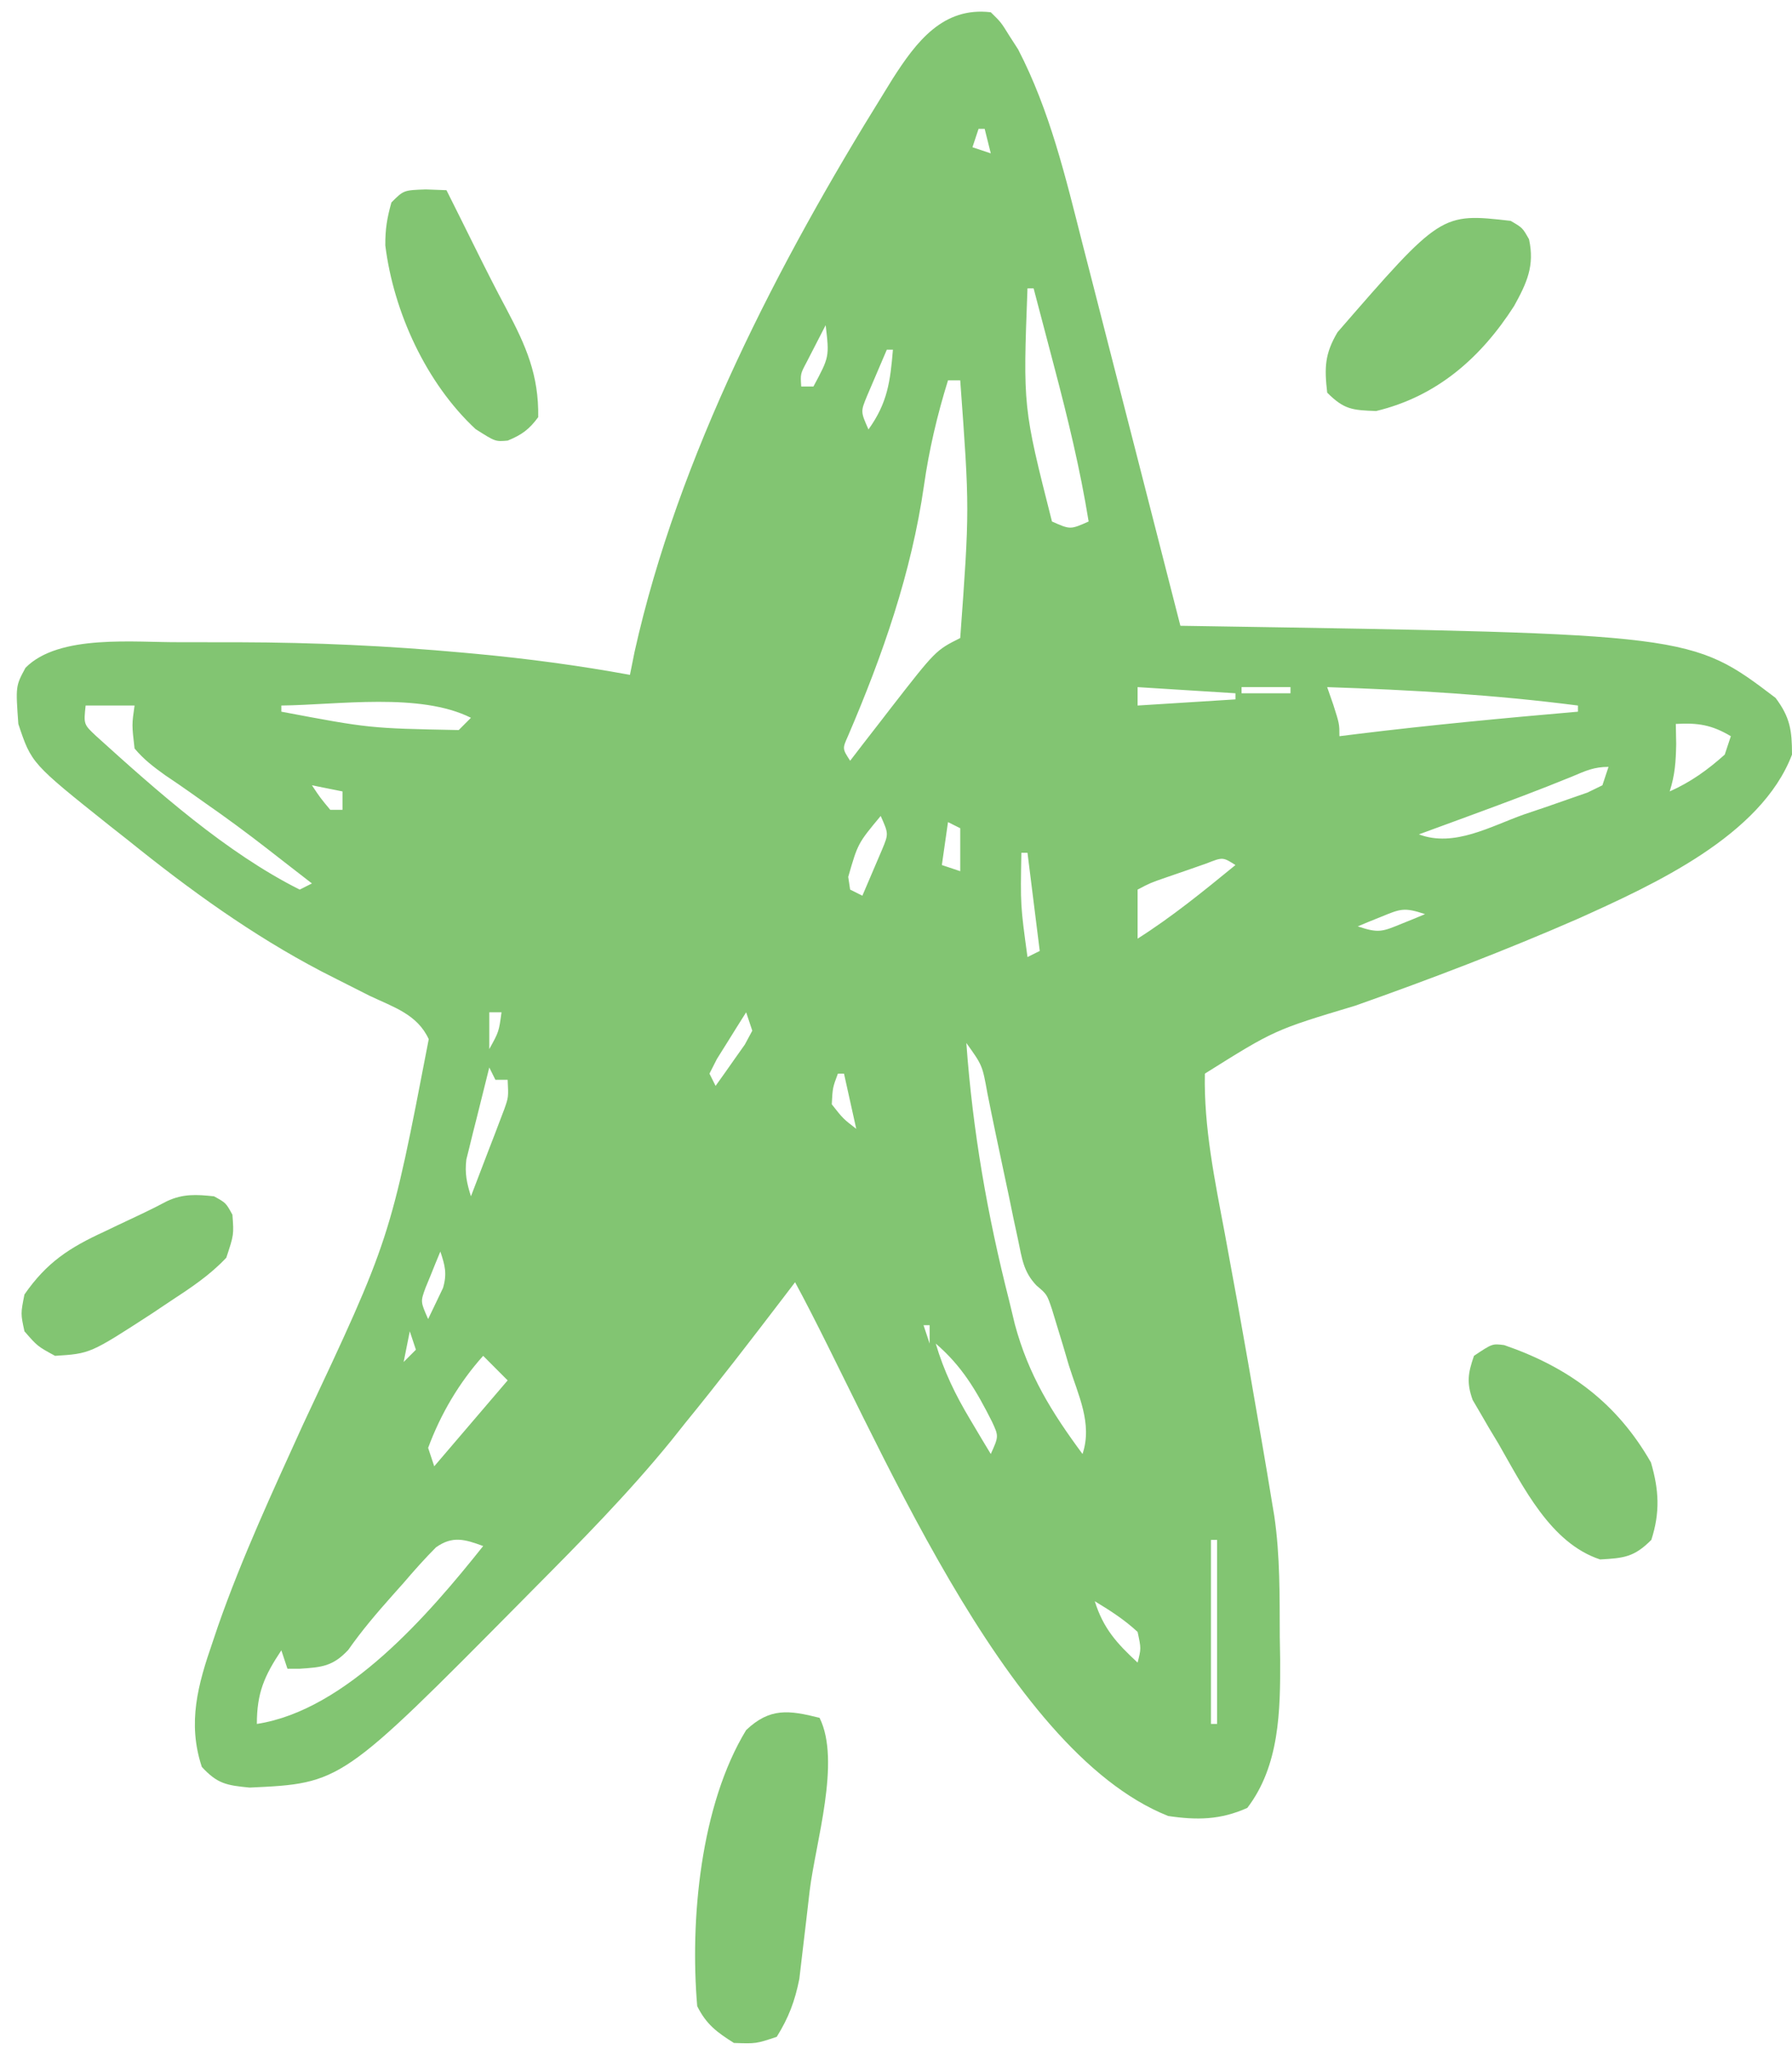 <?xml version="1.0" encoding="UTF-8"?> <svg xmlns="http://www.w3.org/2000/svg" width="56" height="64" viewBox="0 0 56 64" fill="none"><g clip-path="url(#clip0_8275_687)"><path d="M30.962 0.383C31.28 0.693 31.28 0.693 31.548 1.126C31.637 1.264 31.726 1.401 31.817 1.543C32.811 3.465 33.296 5.522 33.826 7.606C33.915 7.952 34.004 8.297 34.093 8.642C34.325 9.545 34.556 10.447 34.787 11.351C35.023 12.274 35.261 13.198 35.498 14.121C35.963 15.929 36.425 17.737 36.887 19.545C37.243 19.55 37.243 19.55 37.606 19.556C52.852 19.798 52.852 19.798 55.486 21.797C55.941 22.404 56 22.811 56 23.569C55.033 26.107 51.68 27.627 49.336 28.685C47.042 29.688 44.714 30.576 42.354 31.41C39.828 32.169 39.828 32.169 37.652 33.533C37.616 35.202 37.965 36.882 38.273 38.515C38.359 38.983 38.444 39.451 38.53 39.919C38.596 40.279 38.596 40.279 38.664 40.646C38.891 41.899 39.108 43.153 39.324 44.407C39.364 44.638 39.405 44.87 39.446 45.108C39.552 45.72 39.654 46.333 39.754 46.946C39.777 47.08 39.799 47.214 39.822 47.351C40.005 48.602 39.988 49.865 39.993 51.126C39.999 51.473 39.999 51.473 40.005 51.827C40.012 53.428 39.987 55.149 38.978 56.467C38.14 56.842 37.407 56.854 36.505 56.719C31.306 54.652 27.365 44.687 24.846 40.048C24.666 40.284 24.666 40.284 24.482 40.526C23.472 41.848 22.458 43.166 21.406 44.455C21.264 44.633 21.122 44.811 20.976 44.995C19.624 46.656 18.124 48.171 16.616 49.689C16.51 49.796 16.404 49.903 16.295 50.014C10.664 55.7 10.664 55.7 7.8 55.832C7.075 55.761 6.795 55.714 6.307 55.186C5.851 53.812 6.186 52.612 6.642 51.294C6.7 51.122 6.758 50.95 6.818 50.773C7.57 48.626 8.528 46.566 9.468 44.496C12.197 38.697 12.197 38.697 13.398 32.457C13.041 31.68 12.297 31.456 11.551 31.102C11.218 30.934 10.884 30.766 10.552 30.597C10.384 30.512 10.216 30.427 10.044 30.339C7.877 29.205 5.913 27.784 4.014 26.252C3.822 26.101 3.63 25.95 3.433 25.795C0.983 23.842 0.983 23.842 0.573 22.611C0.488 21.428 0.488 21.428 0.796 20.858C1.848 19.791 4.223 20.072 5.663 20.058C6.113 20.057 6.562 20.058 7.012 20.06C7.246 20.06 7.246 20.06 7.485 20.06C9.818 20.066 12.131 20.171 14.454 20.383C14.587 20.395 14.72 20.407 14.857 20.42C16.48 20.571 18.083 20.785 19.686 21.078C19.734 20.841 19.781 20.604 19.83 20.36C21.191 14.249 24.335 8.192 27.618 2.91C27.71 2.761 27.801 2.613 27.896 2.459C28.635 1.304 29.468 0.205 30.962 0.383ZM30.58 4.024C30.517 4.214 30.454 4.403 30.389 4.599C30.578 4.662 30.768 4.725 30.962 4.79C30.899 4.538 30.836 4.285 30.771 4.024C30.708 4.024 30.645 4.024 30.58 4.024ZM32.109 9.006C31.968 12.717 31.968 12.717 32.874 16.288C33.447 16.543 33.447 16.543 34.02 16.288C33.755 14.652 33.369 13.062 32.946 11.461C32.883 11.224 32.821 10.987 32.757 10.742C32.606 10.163 32.453 9.585 32.3 9.006C32.237 9.006 32.174 9.006 32.109 9.006ZM26.184 9.389C26.375 9.773 26.375 9.773 26.375 9.773L26.184 9.389ZM25.993 9.773C26.184 10.156 26.184 10.156 26.184 10.156L25.993 9.773ZM25.802 10.156C25.674 10.403 25.547 10.65 25.42 10.898C25.349 11.036 25.278 11.174 25.205 11.316C25.012 11.679 25.012 11.679 25.038 12.072C25.164 12.072 25.29 12.072 25.42 12.072C25.918 11.144 25.918 11.144 25.802 10.156ZM30.007 10.156C30.198 10.539 30.198 10.539 30.198 10.539L30.007 10.156ZM27.904 10.347C28.096 10.922 28.096 10.922 28.096 10.922L27.904 10.347ZM27.713 10.922C27.58 11.229 27.449 11.536 27.319 11.844C27.246 12.015 27.173 12.187 27.097 12.363C26.893 12.856 26.893 12.856 27.14 13.413C27.736 12.582 27.82 11.918 27.904 10.922C27.841 10.922 27.778 10.922 27.713 10.922ZM29.625 11.88C29.288 12.966 29.034 14.042 28.874 15.166C28.481 17.895 27.585 20.461 26.5 22.988C26.323 23.384 26.323 23.384 26.567 23.761C26.707 23.578 26.848 23.395 26.993 23.207C27.181 22.965 27.37 22.722 27.558 22.479C27.65 22.359 27.743 22.239 27.838 22.116C29.241 20.312 29.241 20.312 30.007 19.928C30.301 15.896 30.301 15.896 30.007 11.88C29.881 11.88 29.755 11.88 29.625 11.88ZM26.758 13.413C26.949 13.988 26.949 13.988 26.949 13.988L26.758 13.413ZM26.567 13.988C26.758 14.371 26.758 14.371 26.758 14.371L26.567 13.988ZM26.375 14.371C26.567 14.755 26.567 14.755 26.567 14.755L26.375 14.371ZM35.55 21.461C35.55 21.651 35.55 21.84 35.55 22.036C37.063 21.941 37.063 21.941 38.608 21.844C38.608 21.781 38.608 21.718 38.608 21.653C37.598 21.59 36.589 21.526 35.55 21.461ZM38.799 21.461C38.799 21.524 38.799 21.588 38.799 21.653C39.303 21.653 39.808 21.653 40.328 21.653C40.328 21.59 40.328 21.526 40.328 21.461C39.823 21.461 39.319 21.461 38.799 21.461ZM41.474 21.461C41.538 21.643 41.601 21.825 41.666 22.012C41.857 22.611 41.857 22.611 41.857 22.994C42.042 22.971 42.228 22.948 42.42 22.924C44.712 22.643 47.01 22.428 49.311 22.228C49.311 22.164 49.311 22.101 49.311 22.036C46.702 21.7 44.103 21.548 41.474 21.461ZM2.676 22.036C2.613 22.623 2.613 22.623 3.008 22.992C4.908 24.711 7.065 26.631 9.365 27.785C9.491 27.721 9.618 27.658 9.748 27.593C9.505 27.404 9.262 27.216 9.019 27.028C8.801 26.86 8.584 26.691 8.367 26.521C7.728 26.024 7.081 25.546 6.417 25.085C6.278 24.986 6.138 24.887 5.994 24.785C5.721 24.592 5.445 24.402 5.166 24.216C4.801 23.954 4.493 23.722 4.205 23.377C4.119 22.637 4.119 22.637 4.205 22.036C3.7 22.036 3.196 22.036 2.676 22.036ZM8.792 22.036C8.792 22.099 8.792 22.163 8.792 22.228C11.546 22.748 11.546 22.748 14.335 22.802C14.461 22.676 14.587 22.549 14.717 22.419C13.124 21.621 10.565 22.015 8.792 22.036ZM52.369 22.611C52.373 22.816 52.377 23.022 52.381 23.234C52.371 23.789 52.343 24.199 52.178 24.719C52.836 24.425 53.361 24.049 53.898 23.569C53.961 23.379 54.024 23.189 54.089 22.994C53.49 22.638 53.062 22.572 52.369 22.611ZM26.184 23.761C26.375 24.144 26.375 24.144 26.375 24.144L26.184 23.761ZM49.132 24.252C48.109 24.671 47.075 25.056 46.038 25.437C45.789 25.529 45.789 25.529 45.536 25.622C45.138 25.768 44.74 25.914 44.341 26.06C45.442 26.475 46.581 25.807 47.626 25.437C47.974 25.32 47.974 25.32 48.329 25.2C48.549 25.123 48.77 25.046 48.996 24.967C49.199 24.897 49.401 24.826 49.609 24.754C49.763 24.679 49.917 24.604 50.075 24.527C50.138 24.337 50.201 24.148 50.266 23.952C49.811 23.952 49.553 24.074 49.132 24.252ZM9.748 24.527C10.008 24.918 10.008 24.918 10.321 25.294C10.447 25.294 10.573 25.294 10.703 25.294C10.703 25.104 10.703 24.914 10.703 24.719C10.388 24.655 10.072 24.592 9.748 24.527ZM27.713 25.102C27.904 25.485 27.904 25.485 27.904 25.485L27.713 25.102ZM27.522 25.485C26.808 26.343 26.808 26.343 26.507 27.389C26.527 27.52 26.546 27.65 26.567 27.785C26.756 27.879 26.756 27.879 26.949 27.976C27.082 27.67 27.213 27.362 27.343 27.054C27.416 26.883 27.489 26.712 27.565 26.535C27.77 26.042 27.77 26.042 27.522 25.485ZM29.625 25.677C29.562 26.119 29.498 26.562 29.433 27.018C29.623 27.081 29.812 27.145 30.007 27.21C30.007 26.767 30.007 26.324 30.007 25.868C29.881 25.805 29.755 25.742 29.625 25.677ZM31.918 26.635C31.888 28.273 31.888 28.273 32.109 29.892C32.235 29.829 32.362 29.766 32.492 29.701C32.365 28.689 32.239 27.677 32.109 26.635C32.046 26.635 31.983 26.635 31.918 26.635ZM37.7 26.969C37.495 27.04 37.29 27.112 37.079 27.186C36.874 27.256 36.669 27.327 36.457 27.4C35.948 27.576 35.948 27.576 35.55 27.785C35.55 28.29 35.55 28.796 35.55 29.317C36.633 28.631 37.615 27.829 38.608 27.018C38.213 26.767 38.213 26.767 37.7 26.969ZM43.159 28.635C43.022 28.69 42.885 28.745 42.744 28.802C42.641 28.845 42.537 28.889 42.43 28.934C43.082 29.152 43.195 29.1 43.804 28.85C43.941 28.795 44.077 28.74 44.218 28.683C44.322 28.64 44.426 28.596 44.532 28.551C43.881 28.333 43.767 28.385 43.159 28.635ZM19.113 31.234C19.304 31.617 19.304 31.617 19.304 31.617L19.113 31.234ZM15.29 31.617C15.29 31.996 15.29 32.376 15.29 32.767C15.591 32.222 15.591 32.222 15.672 31.617C15.546 31.617 15.42 31.617 15.29 31.617ZM18.922 31.617C19.113 32 19.113 32 19.113 32L18.922 31.617ZM23.317 31.617C23.12 31.927 22.926 32.239 22.732 32.551C22.623 32.724 22.515 32.898 22.403 33.076C22.326 33.227 22.25 33.378 22.171 33.533C22.234 33.66 22.297 33.786 22.362 33.916C22.559 33.642 22.754 33.367 22.947 33.09C23.056 32.937 23.165 32.783 23.276 32.625C23.391 32.41 23.391 32.41 23.509 32.192C23.445 32.002 23.382 31.812 23.317 31.617ZM30.198 32.575C30.398 35.331 30.854 37.947 31.536 40.623C31.595 40.867 31.654 41.11 31.714 41.362C32.138 42.94 32.866 44.112 33.829 45.413C34.148 44.454 33.691 43.576 33.399 42.635C33.34 42.432 33.28 42.229 33.218 42.02C33.159 41.826 33.099 41.632 33.038 41.431C32.984 41.253 32.929 41.075 32.874 40.892C32.717 40.427 32.717 40.427 32.392 40.152C31.981 39.723 31.937 39.306 31.816 38.729C31.768 38.505 31.72 38.282 31.67 38.051C31.622 37.817 31.574 37.583 31.524 37.341C31.475 37.112 31.426 36.882 31.376 36.645C31.199 35.813 31.022 34.98 30.856 34.145C30.7 33.275 30.7 33.275 30.198 32.575ZM35.55 32.958C35.741 33.725 35.741 33.725 35.741 33.725L35.55 32.958ZM15.29 33.341C15.157 33.868 15.026 34.395 14.896 34.922C14.839 35.146 14.839 35.146 14.781 35.374C14.745 35.518 14.71 35.663 14.674 35.811C14.641 35.944 14.608 36.076 14.574 36.213C14.52 36.647 14.587 36.951 14.717 37.365C14.909 36.867 15.1 36.368 15.29 35.868C15.345 35.727 15.4 35.586 15.456 35.44C15.534 35.235 15.534 35.235 15.613 35.026C15.661 34.901 15.709 34.775 15.758 34.646C15.891 34.268 15.891 34.268 15.864 33.725C15.737 33.725 15.611 33.725 15.481 33.725C15.418 33.598 15.355 33.472 15.29 33.341ZM26.184 33.533C26.02 33.972 26.02 33.972 25.993 34.491C26.344 34.938 26.344 34.938 26.758 35.258C26.632 34.688 26.506 34.119 26.375 33.533C26.312 33.533 26.249 33.533 26.184 33.533ZM21.788 34.108C21.98 34.491 21.98 34.491 21.98 34.491L21.788 34.108ZM35.55 34.491C35.741 35.066 35.741 35.066 35.741 35.066L35.55 34.491ZM24.273 36.791C24.273 37.365 24.273 37.365 24.273 37.365V36.791ZM14.335 37.365C14.526 37.94 14.526 37.94 14.526 37.94L14.335 37.365ZM23.7 37.557C23.891 37.94 23.891 37.94 23.891 37.94L23.7 37.557ZM14.143 37.94C14.335 38.515 14.335 38.515 14.335 38.515L14.143 37.94ZM23.317 38.132C23.317 38.707 23.317 38.707 23.317 38.707V38.132ZM13.952 38.515C14.143 39.09 14.143 39.09 14.143 39.09L13.952 38.515ZM22.935 38.707C22.935 39.282 22.935 39.282 22.935 39.282V38.707ZM13.761 39.09C13.659 39.333 13.56 39.576 13.463 39.82C13.407 39.956 13.352 40.092 13.294 40.231C13.14 40.656 13.14 40.656 13.379 41.198C13.477 40.992 13.576 40.787 13.678 40.575C13.733 40.459 13.788 40.344 13.845 40.225C13.975 39.779 13.906 39.524 13.761 39.09ZM22.362 39.473C22.553 39.856 22.553 39.856 22.553 39.856L22.362 39.473ZM21.98 40.048C21.98 40.623 21.98 40.623 21.98 40.623V40.048ZM21.406 40.814C21.406 41.389 21.406 41.389 21.406 41.389V40.814ZM12.997 41.198C13.188 41.581 13.188 41.581 13.188 41.581L12.997 41.198ZM28.86 41.389C28.923 41.579 28.986 41.769 29.051 41.964C29.051 41.774 29.051 41.585 29.051 41.389C28.988 41.389 28.925 41.389 28.86 41.389ZM12.806 41.581C12.742 41.897 12.679 42.213 12.614 42.539C12.741 42.413 12.867 42.286 12.997 42.156C12.934 41.966 12.87 41.776 12.806 41.581ZM20.642 41.773C20.833 42.156 20.833 42.156 20.833 42.156L20.642 41.773ZM29.242 41.964C29.5 42.834 29.852 43.558 30.317 44.335C30.438 44.538 30.559 44.742 30.683 44.951C30.775 45.103 30.868 45.256 30.962 45.413C31.212 44.859 31.212 44.859 30.997 44.397C30.509 43.432 30.065 42.671 29.242 41.964ZM15.099 42.347C14.346 43.186 13.771 44.164 13.379 45.222C13.442 45.411 13.505 45.601 13.57 45.797C14.327 44.911 15.084 44.026 15.864 43.114C15.611 42.861 15.359 42.608 15.099 42.347ZM12.423 42.539C12.614 42.922 12.614 42.922 12.614 42.922L12.423 42.539ZM19.877 42.731C20.068 43.114 20.068 43.114 20.068 43.114L19.877 42.731ZM12.232 42.922C12.423 43.305 12.423 43.305 12.423 43.305L12.232 42.922ZM12.041 43.305C12.232 43.689 12.232 43.689 12.232 43.689L12.041 43.305ZM18.922 43.88C19.113 44.264 19.113 44.264 19.113 44.264L18.922 43.88ZM11.277 45.03C11.468 45.413 11.468 45.413 11.468 45.413L11.277 45.03ZM11.085 45.413C11.277 45.797 11.277 45.797 11.277 45.797L11.085 45.413ZM10.321 47.138C10.512 47.521 10.512 47.521 10.512 47.521L10.321 47.138ZM13.625 48.328C13.27 48.684 12.941 49.054 12.614 49.437C12.497 49.568 12.38 49.7 12.259 49.835C11.769 50.386 11.306 50.928 10.882 51.533C10.4 52.047 10.055 52.075 9.365 52.12C9.239 52.12 9.113 52.12 8.983 52.12C8.92 51.93 8.857 51.74 8.792 51.545C8.259 52.346 8.027 52.874 8.027 53.844C10.829 53.415 13.412 50.406 15.099 48.288C14.529 48.078 14.144 47.96 13.625 48.328ZM37.843 48.096C37.843 49.993 37.843 51.89 37.843 53.844C37.906 53.844 37.969 53.844 38.034 53.844C38.034 51.947 38.034 50.05 38.034 48.096C37.971 48.096 37.908 48.096 37.843 48.096ZM9.748 48.479C9.939 48.862 9.939 48.862 9.939 48.862L9.748 48.479ZM34.212 50.012C34.478 50.862 34.901 51.329 35.55 51.928C35.662 51.49 35.662 51.49 35.55 50.97C35.141 50.59 34.689 50.299 34.212 50.012ZM35.55 51.928C35.741 52.311 35.741 52.311 35.741 52.311L35.55 51.928Z" fill="#82C572"></path><path d="M25.611 53.653C26.286 55.006 25.485 57.548 25.301 59.065C25.268 59.339 25.237 59.613 25.206 59.887C25.16 60.29 25.112 60.692 25.063 61.094C25.035 61.331 25.007 61.567 24.979 61.81C24.839 62.505 24.647 63.016 24.273 63.617C23.628 63.832 23.628 63.832 22.935 63.808C22.399 63.47 22.072 63.228 21.788 62.659C21.558 59.968 21.888 56.382 23.317 54.036C24.058 53.334 24.649 53.412 25.611 53.653Z" fill="#82C572"></path><path d="M47.007 42.012C49.025 42.708 50.525 43.813 51.592 45.677C51.844 46.538 51.881 47.237 51.604 48.096C51.069 48.632 50.754 48.665 50.004 48.707C48.453 48.197 47.604 46.443 46.826 45.09C46.73 44.931 46.634 44.772 46.536 44.609C46.446 44.455 46.357 44.3 46.265 44.142C46.184 44.004 46.103 43.866 46.02 43.724C45.827 43.184 45.875 42.886 46.062 42.347C46.635 41.964 46.635 41.964 47.007 42.012Z" fill="#82C572"></path><path d="M47.208 6.898C47.579 7.114 47.579 7.114 47.782 7.473C47.964 8.304 47.711 8.841 47.316 9.557C46.277 11.177 44.901 12.383 43.004 12.838C42.258 12.812 42 12.79 41.475 12.264C41.386 11.486 41.395 11.056 41.797 10.377C45.033 6.651 45.033 6.651 47.208 6.898Z" fill="#82C572"></path><path d="M13.307 5.916C13.627 5.928 13.627 5.928 13.952 5.94C14.05 6.135 14.147 6.329 14.247 6.53C14.31 6.656 14.373 6.783 14.438 6.913C14.577 7.193 14.716 7.472 14.854 7.751C15.172 8.393 15.494 9.03 15.832 9.661C16.44 10.808 16.84 11.717 16.819 13.03C16.533 13.415 16.31 13.578 15.867 13.761C15.481 13.796 15.481 13.796 14.86 13.401C13.315 11.962 12.299 9.742 12.041 7.665C12.038 7.158 12.093 6.817 12.232 6.323C12.615 5.94 12.615 5.94 13.307 5.916Z" fill="#82C572"></path><path d="M6.689 37.365C7.06 37.569 7.06 37.569 7.263 37.94C7.31 38.563 7.31 38.563 7.072 39.282C6.563 39.825 5.971 40.216 5.351 40.623C5.145 40.761 4.938 40.899 4.725 41.041C2.817 42.278 2.817 42.278 1.72 42.347C1.171 42.048 1.171 42.048 0.764 41.581C0.645 41.03 0.645 41.03 0.764 40.431C1.459 39.429 2.166 38.97 3.261 38.467C3.396 38.402 3.531 38.338 3.67 38.271C3.928 38.148 4.187 38.026 4.446 37.905C4.707 37.782 4.964 37.651 5.219 37.516C5.725 37.281 6.141 37.307 6.689 37.365Z" fill="#82C572"></path></g><defs><clipPath id="clip0_8275_687"><rect width="56" height="64" fill="white"></rect></clipPath></defs></svg> 